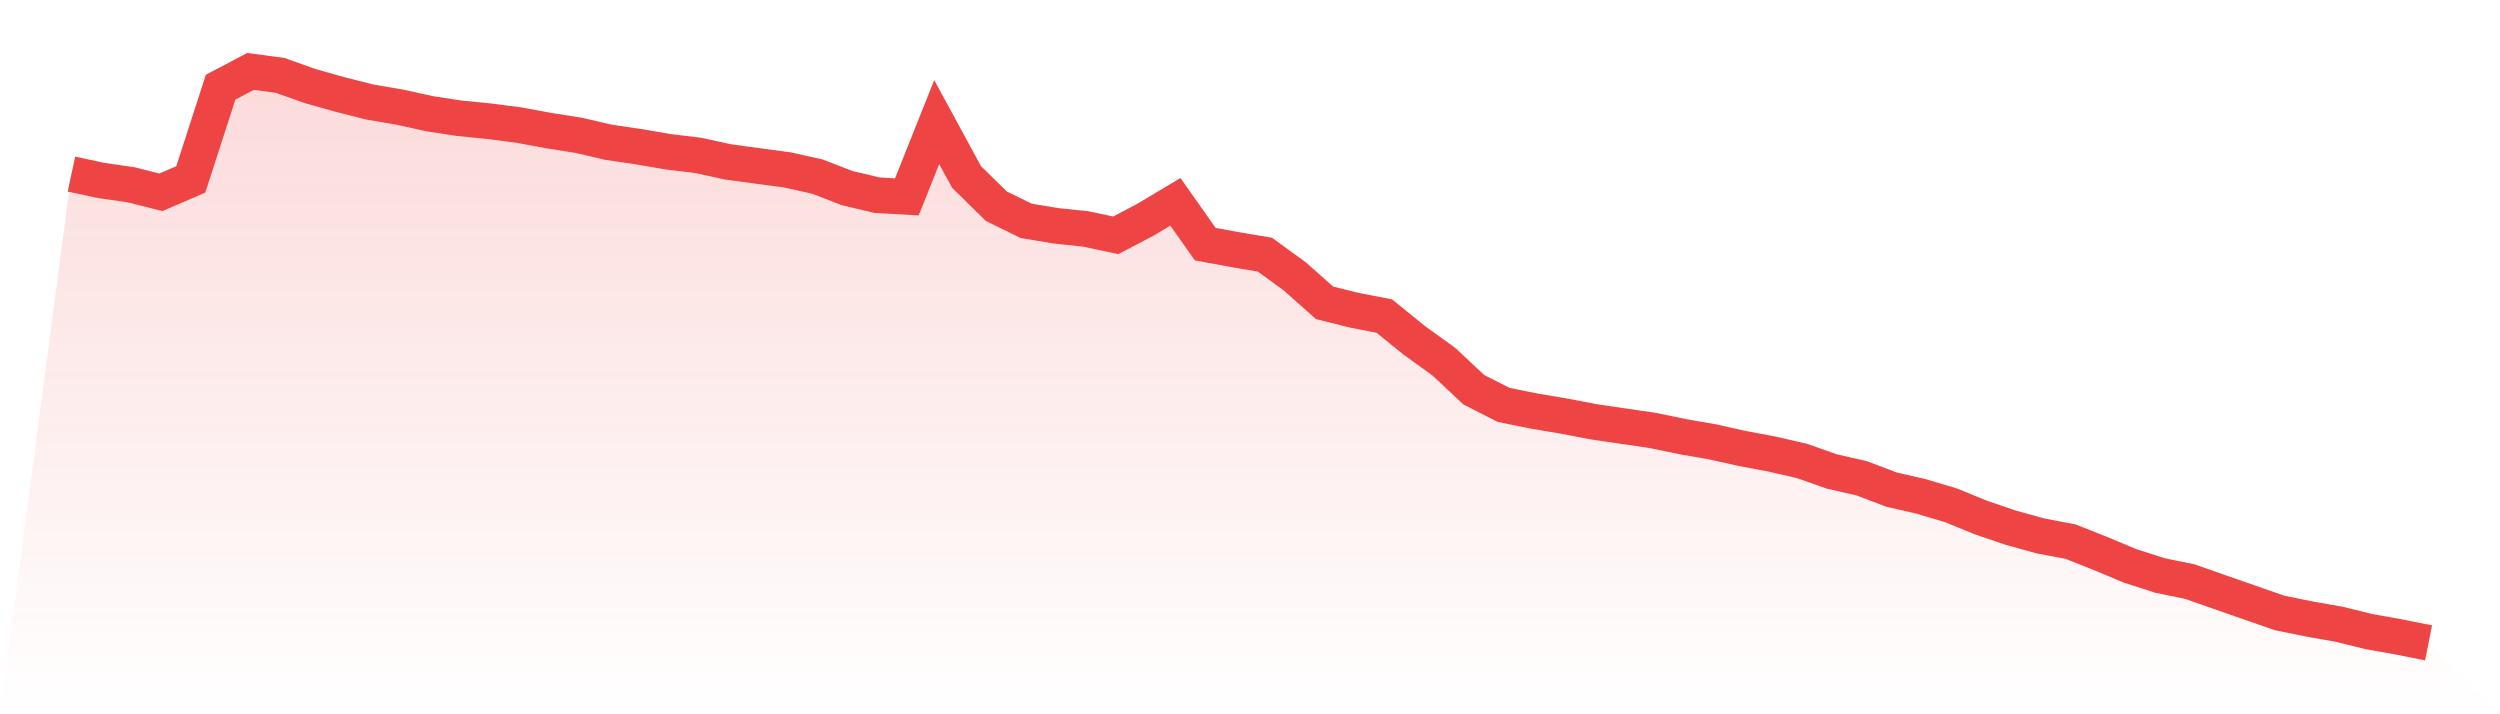<svg viewBox="0 0 140 40" xmlns="http://www.w3.org/2000/svg">
<defs>
<linearGradient id="gradient" x1="0" x2="0" y1="0" y2="1">
<stop offset="0%" stop-color="#ef4444" stop-opacity="0.2"/>
<stop offset="100%" stop-color="#ef4444" stop-opacity="0"/>
</linearGradient>
</defs>
<path d="M4,9.75 L4,9.75 L5.671,10.107 L7.342,10.347 L9.013,10.768 L10.684,10.047 L12.354,4.883 L14.025,4 L15.696,4.224 L17.367,4.82 L19.038,5.291 L20.709,5.713 L22.38,5.998 L24.051,6.367 L25.722,6.622 L27.392,6.789 L29.063,7.006 L30.734,7.314 L32.405,7.577 L34.076,7.967 L35.747,8.212 L37.418,8.5 L39.089,8.7 L40.759,9.065 L42.43,9.293 L44.101,9.516 L45.772,9.889 L47.443,10.534 L49.114,10.93 L50.785,11.025 L52.456,6.835 L54.127,9.911 L55.797,11.55 L57.468,12.368 L59.139,12.646 L60.81,12.822 L62.481,13.178 L64.152,12.301 L65.823,11.303 L67.494,13.672 L69.165,13.979 L70.835,14.261 L72.506,15.477 L74.177,16.959 L75.848,17.375 L77.519,17.699 L79.19,19.052 L80.861,20.258 L82.532,21.825 L84.203,22.674 L85.873,23.013 L87.544,23.295 L89.215,23.615 L90.886,23.862 L92.557,24.105 L94.228,24.453 L95.899,24.742 L97.57,25.115 L99.24,25.43 L100.911,25.814 L102.582,26.403 L104.253,26.784 L105.924,27.418 L107.595,27.802 L109.266,28.302 L110.937,28.985 L112.608,29.553 L114.278,30.014 L115.949,30.33 L117.62,30.992 L119.291,31.692 L120.962,32.228 L122.633,32.571 L124.304,33.157 L125.975,33.74 L127.646,34.322 L129.316,34.664 L130.987,34.958 L132.658,35.369 L134.329,35.667 L136,36 L140,40 L0,40 z" fill="url(#gradient)"/>
<path d="M4,9.75 L4,9.75 L5.671,10.107 L7.342,10.347 L9.013,10.768 L10.684,10.047 L12.354,4.883 L14.025,4 L15.696,4.224 L17.367,4.82 L19.038,5.291 L20.709,5.713 L22.38,5.998 L24.051,6.367 L25.722,6.622 L27.392,6.789 L29.063,7.006 L30.734,7.314 L32.405,7.577 L34.076,7.967 L35.747,8.212 L37.418,8.5 L39.089,8.7 L40.759,9.065 L42.43,9.293 L44.101,9.516 L45.772,9.889 L47.443,10.534 L49.114,10.93 L50.785,11.025 L52.456,6.835 L54.127,9.911 L55.797,11.55 L57.468,12.368 L59.139,12.646 L60.81,12.822 L62.481,13.178 L64.152,12.301 L65.823,11.303 L67.494,13.672 L69.165,13.979 L70.835,14.261 L72.506,15.477 L74.177,16.959 L75.848,17.375 L77.519,17.699 L79.19,19.052 L80.861,20.258 L82.532,21.825 L84.203,22.674 L85.873,23.013 L87.544,23.295 L89.215,23.615 L90.886,23.862 L92.557,24.105 L94.228,24.453 L95.899,24.742 L97.57,25.115 L99.24,25.43 L100.911,25.814 L102.582,26.403 L104.253,26.784 L105.924,27.418 L107.595,27.802 L109.266,28.302 L110.937,28.985 L112.608,29.553 L114.278,30.014 L115.949,30.33 L117.62,30.992 L119.291,31.692 L120.962,32.228 L122.633,32.571 L124.304,33.157 L125.975,33.74 L127.646,34.322 L129.316,34.664 L130.987,34.958 L132.658,35.369 L134.329,35.667 L136,36" fill="none" stroke="#ef4444" stroke-width="2"/>
</svg>